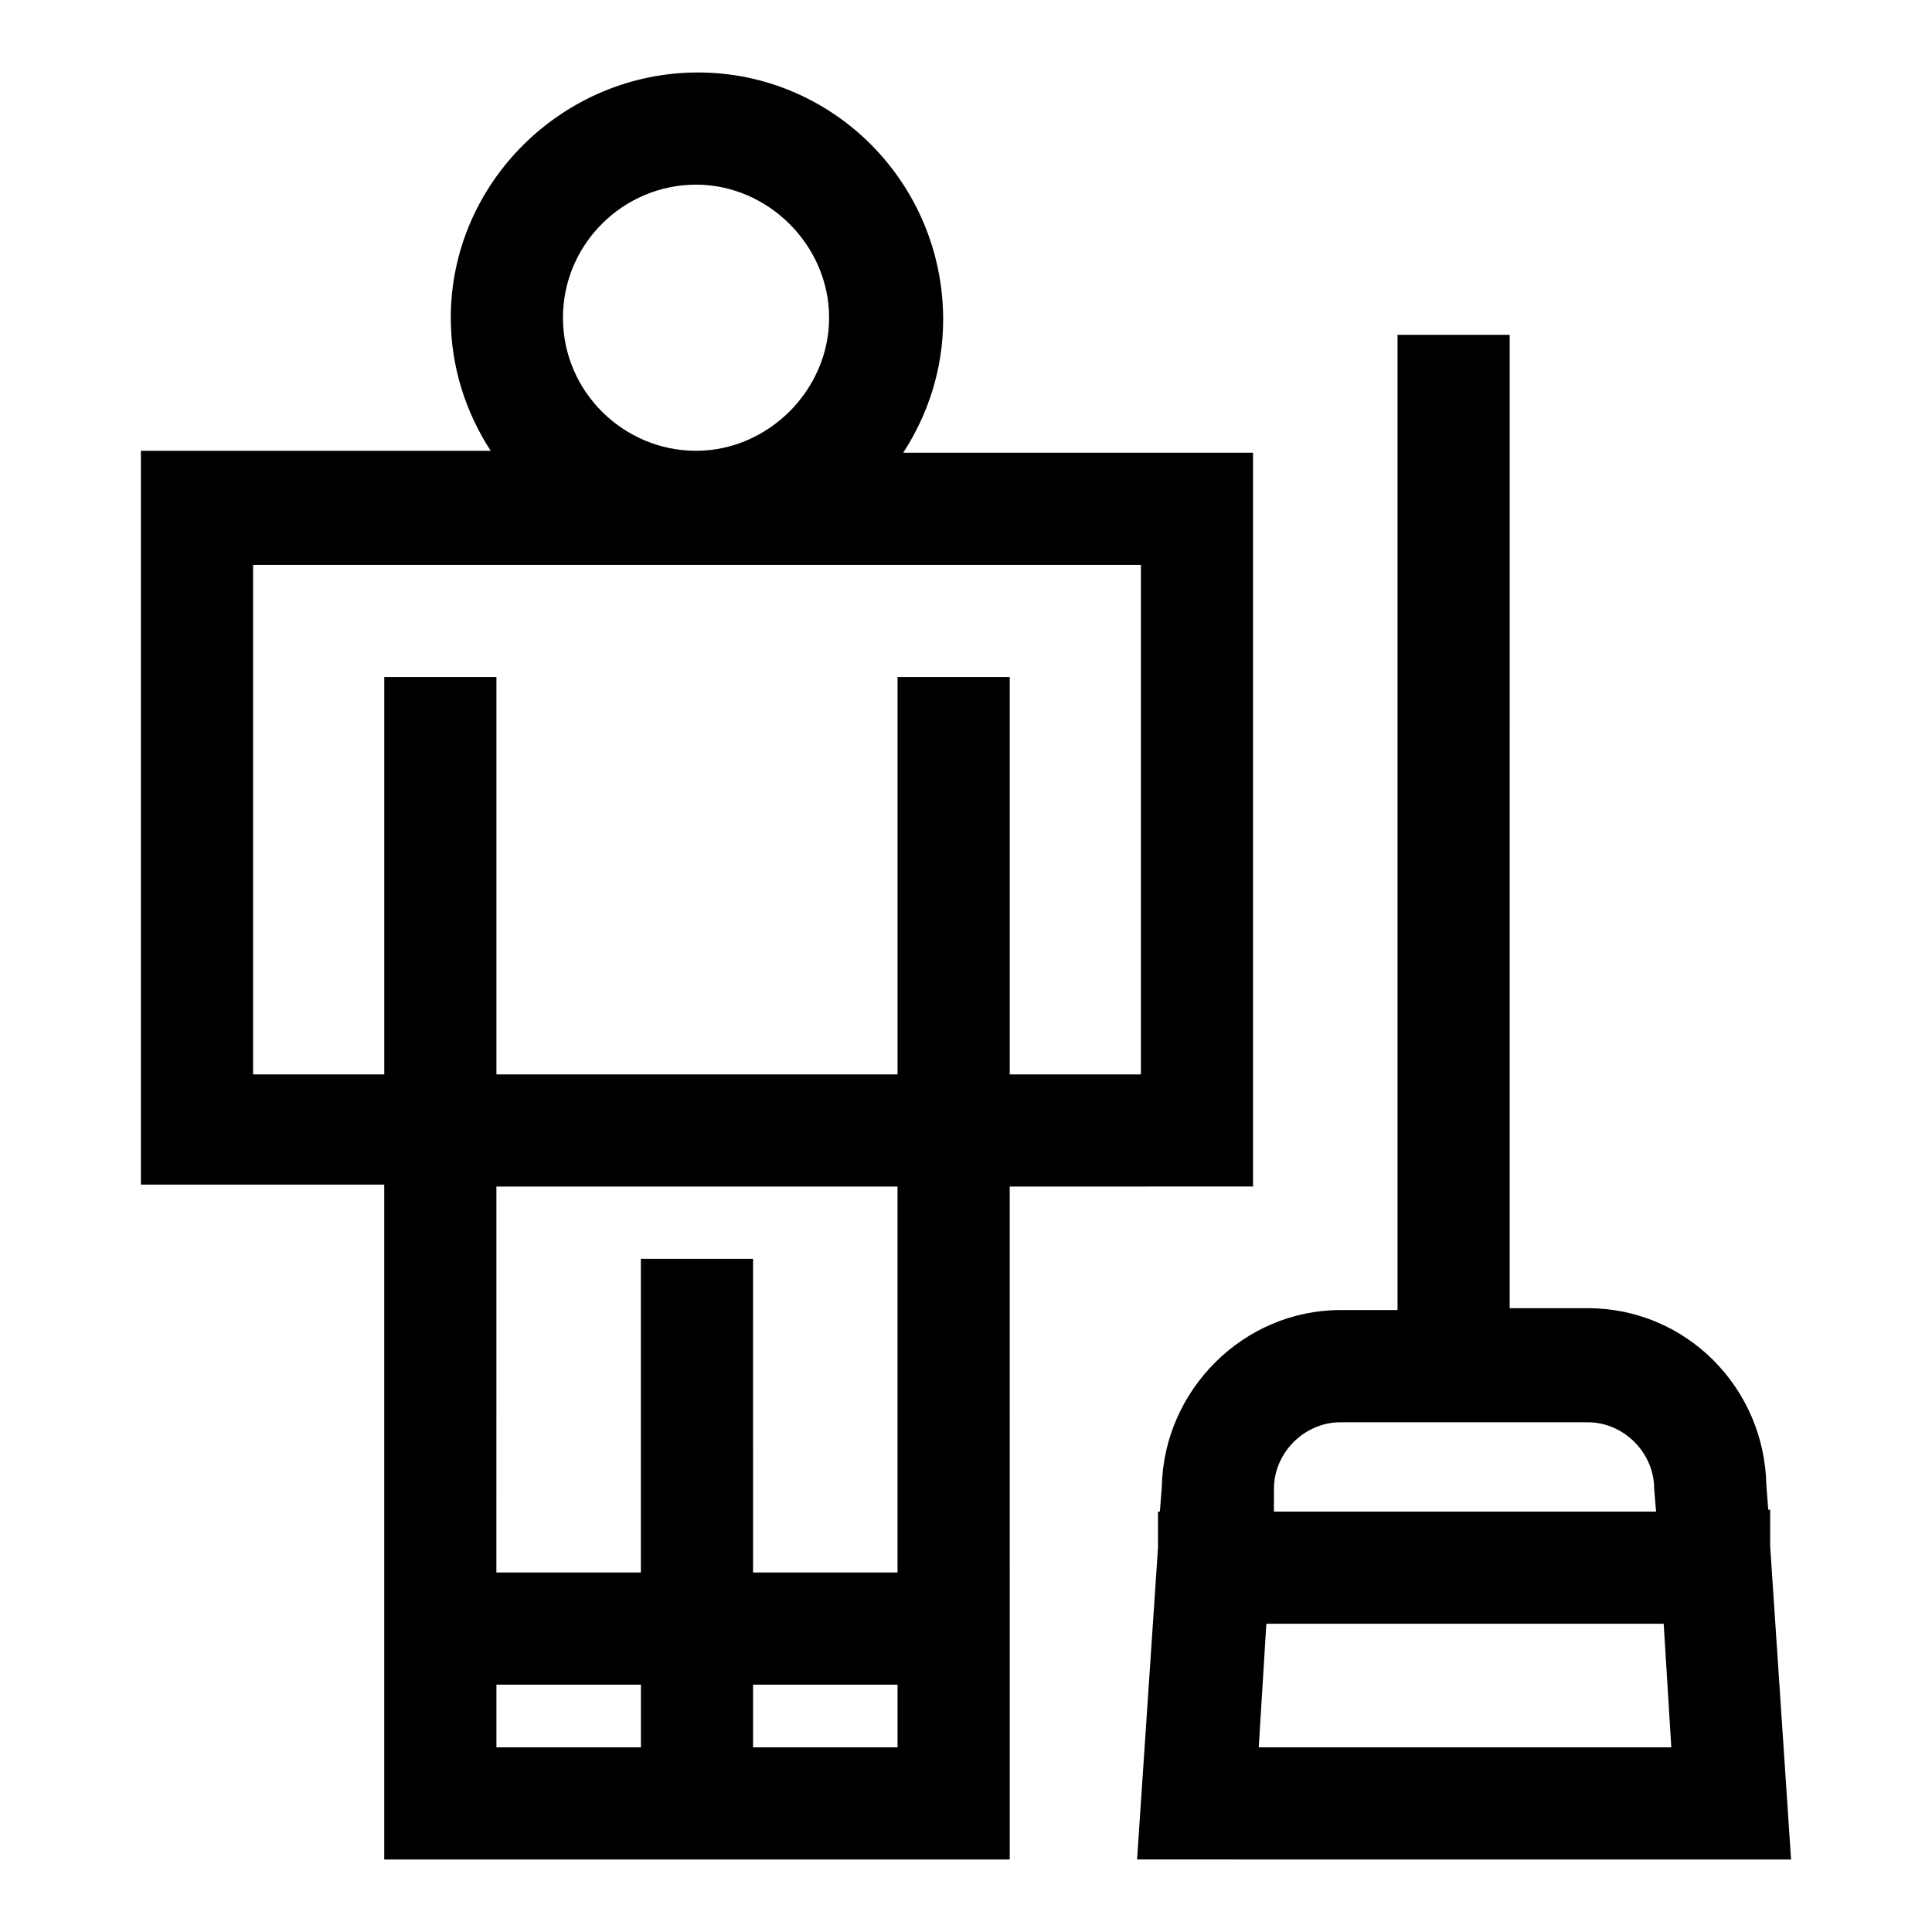 <?xml version="1.0" encoding="UTF-8"?>
<!-- Uploaded to: ICON Repo, www.svgrepo.com, Generator: ICON Repo Mixer Tools -->
<svg fill="#000000" width="800px" height="800px" version="1.1" viewBox="144 144 512 512" xmlns="http://www.w3.org/2000/svg">
 <g>
  <path d="m476.07 458.44v-194.47h-92.703c6.551-10.078 10.578-22.168 10.578-35.266 0.004-36.273-29.219-65.496-64.988-65.496-35.77 0-65.496 29.223-65.496 64.992 0 13.098 4.031 25.191 10.578 35.266h-92.699v194.47h64.488v178.86h165.76v-76.078l-0.004-102.27zm-182.88-230.24c0-19.648 16.121-35.266 35.266-35.266s35.266 16.121 35.266 35.266-16.121 35.266-35.266 35.266-35.266-15.617-35.266-35.266zm-82.121 200.52v-135.02h235.28v135.02h-34.762v-105.3h-29.727v105.3h-106.3v-105.3h-29.727v105.3zm64.488 178.35v-16.625h38.289v16.625zm106.3 0h-38.289v-16.625h38.289zm0-46.348h-38.289l-0.004-83.129h-29.727v83.129h-38.289l0.004-102.27h106.3v102.27z"/>
  <path d="m618.65 636.79-5.543-83.129v-9.574h-0.504l-0.504-6.551c-0.504-25.695-21.16-46.855-47.359-46.855h-20.656l0.004-257.95h-29.727v258.45h-15.113c-25.695 0-46.855 21.16-47.359 46.855l-0.504 6.551h-0.504v9.574l-5.543 82.621zm-141.07-29.727 2.016-32.746h105.3l2.016 32.746zm4.031-67.508v-1.008c0-9.574 8.062-17.633 17.633-17.633h65.496c9.574 0 17.633 8.062 17.633 17.633l0.504 6.047h-101.27z"/>
 </g>
</svg>